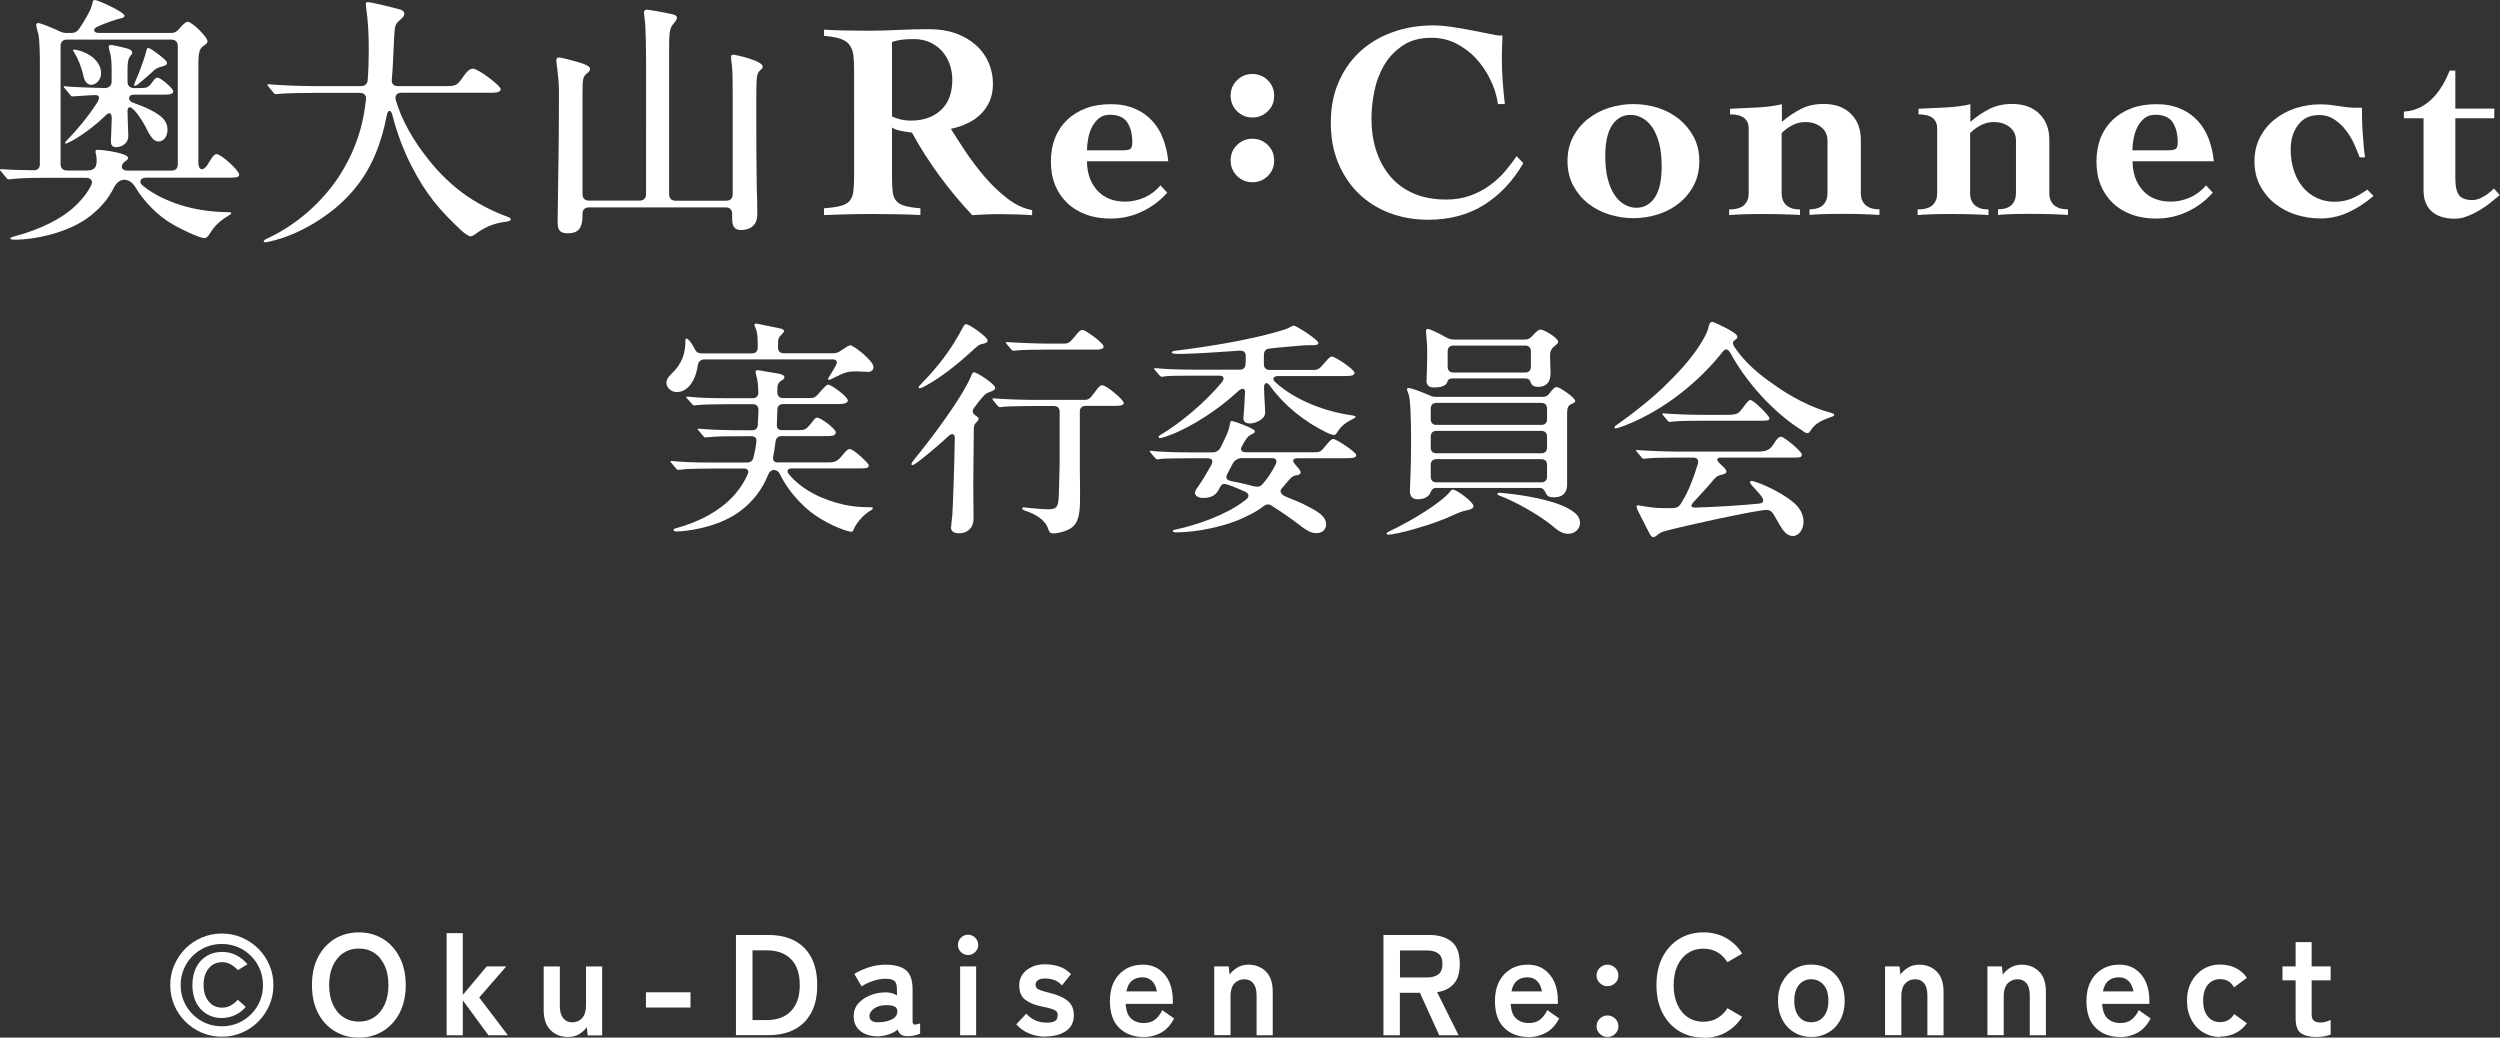 <?xml version="1.0" encoding="UTF-8"?>
<svg id="_レイヤー_2" data-name="レイヤー_2" xmlns="http://www.w3.org/2000/svg" viewBox="0 0 191.93 79.66">
  <rect x="0" y="0" width="191.93" height="79.66" fill="#333333" stroke="none"/>
  <defs>
    <style>
      .cls-1 {
        fill: #fff;
      }
    </style>
  </defs>
  <g id="_文字" data-name="文字">
    <g>
      <path class="cls-1" d="M17.03,79.59c-.55,0-1.06-.1-1.54-.31-.48-.21-.9-.49-1.26-.85-.36-.36-.65-.78-.85-1.26-.21-.48-.31-.99-.31-1.54s.1-1.06.31-1.54c.21-.48.49-.9.85-1.26.36-.36.78-.65,1.26-.85.48-.21.99-.31,1.54-.31s1.06.1,1.54.31c.48.21.9.49,1.26.85.36.36.65.78.85,1.26.21.48.31.99.31,1.54s-.1,1.06-.31,1.54c-.21.48-.49.9-.85,1.26s-.78.65-1.26.85c-.48.21-.99.31-1.54.31ZM17.03,78.79c.44,0,.85-.08,1.23-.24s.72-.39,1.01-.68c.29-.29.52-.62.68-1.01.16-.38.24-.79.24-1.23s-.08-.85-.24-1.23c-.16-.38-.39-.72-.68-1.01-.29-.29-.62-.52-1.01-.68-.38-.16-.79-.24-1.23-.24s-.85.08-1.23.24c-.38.16-.72.39-1.01.68-.29.29-.52.62-.68,1.01-.16.38-.24.79-.24,1.23s.08.85.24,1.23c.16.38.39.72.68,1.01.29.29.63.52,1.01.68.38.16.79.24,1.23.24ZM17.05,78.16c-.44,0-.83-.1-1.18-.31s-.61-.5-.81-.88c-.19-.38-.29-.82-.29-1.34s.1-.97.29-1.35c.19-.38.46-.68.81-.89s.74-.31,1.18-.31c.39,0,.75.08,1.08.25.33.17.62.4.87.7l-.74.45c-.18-.19-.36-.34-.56-.45-.2-.11-.41-.16-.65-.16-.43,0-.77.16-1.03.48-.26.32-.39.74-.39,1.27s.13.94.39,1.26c.26.32.6.48,1.03.48.23,0,.45-.05.65-.16.2-.11.38-.25.55-.45l.62.55c-.22.26-.49.47-.8.62-.31.15-.65.23-1.02.23Z"/>
      <path class="cls-1" d="M27.55,79.66c-.7,0-1.32-.17-1.86-.5-.55-.33-.97-.8-1.28-1.4-.31-.61-.46-1.31-.46-2.13s.15-1.53.46-2.14c.31-.6.74-1.07,1.28-1.41.55-.33,1.17-.5,1.86-.5s1.31.17,1.85.5.96.8,1.28,1.41c.31.61.47,1.32.47,2.14s-.16,1.52-.47,2.13c-.31.6-.74,1.07-1.28,1.4s-1.16.5-1.85.5ZM27.55,78.43c.46,0,.86-.12,1.2-.35.34-.23.6-.56.79-.98.19-.42.28-.91.28-1.47s-.09-1.06-.28-1.48c-.19-.42-.45-.75-.79-.98-.34-.23-.74-.35-1.2-.35s-.85.12-1.2.35c-.34.23-.61.56-.8.98s-.28.92-.28,1.48.09,1.05.28,1.47.45.75.8.98c.34.23.74.35,1.2.35Z"/>
      <path class="cls-1" d="M34.29,79.48v-7.84h1.24v4.74l1.84-2.19h1.5l-2.08,2.39,2.2,2.9h-1.49l-1.97-2.68v2.68h-1.24Z"/>
      <path class="cls-1" d="M43.61,79.61c-.55,0-1-.18-1.35-.53-.35-.35-.52-.87-.52-1.56v-3.32h1.24v3.05c0,.4.09.71.26.92s.4.32.68.32c.31,0,.57-.11.77-.33.2-.22.3-.54.3-.97v-2.99h1.24v5.29h-1.11l-.07-.63c-.14.2-.33.37-.57.52-.24.15-.53.23-.87.23Z"/>
      <path class="cls-1" d="M49.59,77.35v-1.17h3.42v1.17h-3.42Z"/>
      <path class="cls-1" d="M56.5,79.48v-7.7h2.48c.77,0,1.44.14,2,.43s.99.71,1.3,1.29c.3.57.46,1.28.46,2.13s-.15,1.55-.46,2.12-.74,1-1.3,1.29-1.23.43-2,.43h-2.48ZM57.77,78.31h1.11c.79,0,1.41-.23,1.85-.69.44-.46.67-1.12.67-1.99s-.22-1.54-.67-1.99c-.44-.45-1.06-.68-1.85-.68h-1.11v5.35Z"/>
      <path class="cls-1" d="M67.51,79.56c-.57.02-1.04-.1-1.41-.37-.37-.27-.56-.66-.56-1.18,0-.37.11-.69.34-.96.23-.26.52-.47.88-.62.36-.15.73-.23,1.11-.24.19-.01.37,0,.54.04.17.04.32.11.45.19v-.46c0-.34-.07-.57-.22-.67-.15-.1-.36-.15-.65-.15-.31,0-.63.06-.97.17-.34.11-.63.25-.87.42l-.56-.96c.3-.19.66-.36,1.09-.5.42-.14.86-.21,1.32-.21.68,0,1.2.14,1.54.41.34.27.52.77.52,1.49v2.43c0,.15.03.24.1.26.07.02.23,0,.48-.08v.78c-.11.05-.25.1-.41.14-.17.04-.34.06-.53.06-.23,0-.4-.04-.52-.12s-.21-.21-.26-.39c-.18.15-.4.27-.64.36-.24.08-.5.13-.76.15ZM67.49,78.48c.41-.01.75-.1,1.02-.24.27-.15.39-.36.38-.63,0-.18-.1-.3-.27-.36-.17-.07-.39-.09-.64-.08-.36,0-.66.1-.89.27-.23.17-.35.37-.34.58.01.33.26.48.75.46Z"/>
      <path class="cls-1" d="M74.32,73.32c-.21,0-.4-.08-.55-.23s-.23-.34-.23-.55.08-.4.23-.55.34-.23.55-.23.4.08.55.23c.15.15.23.34.23.55s-.08.4-.23.55c-.15.15-.34.23-.55.23ZM73.71,79.48v-5.29h1.23v5.29h-1.23Z"/>
      <path class="cls-1" d="M80.28,79.59c-.43,0-.84-.08-1.23-.23-.39-.15-.73-.39-1.03-.72l.77-.82c.41.46.93.69,1.56.69.3,0,.52-.04.65-.13.14-.08.2-.24.2-.47,0-.11-.03-.2-.1-.27-.07-.07-.19-.13-.37-.19s-.44-.12-.79-.19c-.51-.1-.92-.27-1.23-.51-.31-.23-.46-.6-.46-1.11,0-.33.09-.61.26-.85.18-.24.41-.42.71-.56s.63-.2,1-.2c.41,0,.78.06,1.12.18s.63.31.88.57l-.69.87c-.18-.19-.37-.33-.59-.41-.22-.08-.45-.12-.69-.12-.27,0-.46.05-.58.14-.11.09-.17.21-.17.34,0,.1.03.18.08.24.05.07.16.13.32.19s.4.12.7.2c.59.14,1.04.34,1.36.6s.48.63.48,1.11c0,.54-.2.94-.61,1.22-.41.27-.93.41-1.58.41Z"/>
      <path class="cls-1" d="M87.79,79.61c-.77,0-1.39-.23-1.87-.7s-.71-1.16-.71-2.07c0-.57.11-1.07.32-1.48.21-.41.51-.73.89-.96s.82-.34,1.31-.34.91.12,1.25.36.61.56.79.97c.18.41.27.87.27,1.39v.29h-3.62c.03.53.17.9.42,1.13.25.22.57.34.97.34.34,0,.63-.08.85-.25.22-.17.41-.41.57-.74l.91.64c-.27.51-.6.87-1,1.09-.39.22-.85.34-1.36.34ZM86.48,76.11h2.34c-.06-.34-.19-.61-.38-.8-.19-.19-.44-.28-.74-.28-.32,0-.59.09-.8.26s-.35.45-.42.81Z"/>
      <path class="cls-1" d="M93.22,79.48v-5.29h1.11l.07.63c.15-.21.34-.38.58-.53.24-.15.53-.23.86-.23.55,0,1,.18,1.35.53.35.35.52.87.52,1.55v3.34h-1.24v-3.05c0-.42-.08-.73-.25-.94-.17-.21-.4-.31-.68-.31-.32,0-.57.11-.77.32-.2.22-.3.54-.3.96v3.01h-1.24Z"/>
      <path class="cls-1" d="M106.21,79.48v-7.7h3.52c.72,0,1.29.17,1.71.51.42.34.63.91.63,1.71,0,.67-.15,1.19-.46,1.53-.31.35-.73.56-1.28.64l1.65,3.31h-1.49l-1.48-3.26h-1.54v3.26h-1.27ZM107.48,75.04h2.08c.37,0,.66-.08.87-.24.21-.16.31-.43.31-.8s-.1-.63-.31-.79c-.21-.16-.5-.24-.87-.24h-2.08v2.08Z"/>
      <path class="cls-1" d="M117.35,79.61c-.77,0-1.39-.23-1.87-.7s-.71-1.16-.71-2.07c0-.57.11-1.07.32-1.48.21-.41.51-.73.89-.96s.82-.34,1.31-.34.91.12,1.25.36.61.56.79.97c.18.41.27.87.27,1.39v.29h-3.62c.03.53.17.9.42,1.13.25.22.57.34.97.34.34,0,.63-.08.85-.25.22-.17.41-.41.57-.74l.91.64c-.27.51-.6.87-1,1.09-.39.22-.85.34-1.36.34ZM116.04,76.11h2.34c-.06-.34-.19-.61-.38-.8-.19-.19-.44-.28-.74-.28-.32,0-.59.09-.8.26s-.35.45-.42.81Z"/>
      <path class="cls-1" d="M123.41,75.71c-.23,0-.42-.08-.59-.24-.17-.16-.25-.36-.25-.58s.08-.43.25-.59.36-.24.59-.24.42.08.59.24.25.35.25.59-.08.42-.25.58c-.17.16-.36.24-.59.24ZM123.41,79.61c-.23,0-.42-.08-.59-.24-.17-.16-.25-.36-.25-.58s.08-.43.25-.59c.17-.16.36-.24.59-.24s.42.08.59.24c.17.16.25.36.25.59s-.08.42-.25.58c-.17.16-.36.24-.59.24Z"/>
      <path class="cls-1" d="M130.77,79.66c-.7,0-1.32-.17-1.86-.5-.55-.33-.97-.8-1.28-1.4-.31-.61-.46-1.31-.46-2.13s.15-1.53.46-2.14c.31-.6.74-1.07,1.28-1.41.55-.33,1.17-.5,1.86-.5.65,0,1.22.14,1.74.43.51.29.93.69,1.24,1.2l-1.13.66c-.21-.33-.46-.59-.78-.77-.31-.18-.67-.27-1.07-.27-.45,0-.85.12-1.2.35-.34.23-.61.56-.8.98s-.28.92-.28,1.48.09,1.05.28,1.47.45.75.8.98c.34.23.74.35,1.2.35.4,0,.76-.09,1.07-.27.31-.18.57-.44.78-.77l1.13.66c-.32.51-.73.9-1.24,1.19-.51.29-1.09.43-1.74.43Z"/>
      <path class="cls-1" d="M139.05,79.61c-.48,0-.92-.12-1.3-.35-.39-.23-.69-.55-.91-.97-.22-.41-.34-.9-.34-1.46s.11-1.04.34-1.46.53-.74.91-.97c.38-.23.82-.35,1.3-.35s.94.12,1.33.35c.39.23.69.55.91.97.22.41.33.9.33,1.46s-.11,1.04-.33,1.46c-.22.42-.52.74-.91.97-.38.23-.83.35-1.33.35ZM139.05,78.48c.39,0,.71-.14.95-.43s.37-.69.37-1.22-.12-.94-.37-1.22c-.25-.29-.56-.43-.95-.43s-.69.14-.94.43c-.24.29-.36.69-.36,1.22s.12.93.36,1.22c.24.29.55.43.94.43Z"/>
      <path class="cls-1" d="M144.72,79.48v-5.29h1.11l.07.63c.15-.21.34-.38.58-.53.24-.15.53-.23.86-.23.55,0,1,.18,1.35.53.35.35.52.87.52,1.55v3.34h-1.24v-3.05c0-.42-.08-.73-.25-.94-.17-.21-.4-.31-.68-.31-.32,0-.57.11-.77.32-.2.22-.3.54-.3.96v3.01h-1.24Z"/>
      <path class="cls-1" d="M152.58,79.48v-5.29h1.11l.07.63c.15-.21.34-.38.58-.53.24-.15.53-.23.86-.23.55,0,1,.18,1.35.53.35.35.52.87.52,1.55v3.34h-1.24v-3.05c0-.42-.08-.73-.25-.94-.17-.21-.4-.31-.68-.31-.32,0-.57.11-.77.32-.2.22-.3.54-.3.96v3.01h-1.24Z"/>
      <path class="cls-1" d="M162.76,79.61c-.77,0-1.39-.23-1.87-.7s-.71-1.16-.71-2.07c0-.57.11-1.07.32-1.48.21-.41.51-.73.89-.96s.82-.34,1.31-.34.91.12,1.25.36.61.56.79.97c.18.41.27.87.27,1.39v.29h-3.62c.03.53.17.9.42,1.13.25.22.57.34.97.34.34,0,.63-.08.85-.25.22-.17.41-.41.57-.74l.91.64c-.27.51-.6.87-1,1.09-.39.22-.85.34-1.36.34ZM161.45,76.11h2.34c-.06-.34-.19-.61-.38-.8-.19-.19-.44-.28-.74-.28-.32,0-.59.09-.8.26s-.35.45-.42.81Z"/>
      <path class="cls-1" d="M170.45,79.61c-.48,0-.92-.12-1.3-.35-.39-.23-.69-.55-.91-.97-.22-.41-.34-.9-.34-1.46s.11-1.04.34-1.46.53-.74.91-.97c.38-.23.82-.35,1.3-.35.43,0,.83.09,1.18.26.36.18.65.43.87.76l-.99.73c-.23-.42-.58-.63-1.07-.63-.38,0-.69.14-.94.43-.24.29-.36.69-.36,1.22s.12.93.36,1.22c.24.29.55.43.94.43.48,0,.84-.21,1.08-.62l.98.71c-.23.32-.52.57-.87.75-.36.18-.75.27-1.18.27Z"/>
      <path class="cls-1" d="M177.84,79.61c-.52,0-.92-.1-1.19-.29s-.41-.57-.41-1.14v-2.92h-1.01v-1.07h1.01v-1.86h1.23v1.86h1.46v1.07h-1.46v2.6c0,.25.06.42.18.51.12.09.29.13.52.13.14,0,.28-.02.42-.07.14-.04.25-.09.34-.13v1.13c-.13.05-.3.09-.49.13-.2.03-.4.05-.59.05Z"/>
    </g>
    <g>
      <g>
        <path class="cls-1" d="M.8,18.31c0-.08.08-.1.28-.16,2.03-.52,3.88-1.45,4.91-2.55.46-.46.78-.92,1.01-1.37.16-.34-.02-.58-.4-.58h-3.22c-1.53,0-2.13.06-2.51.1l-.22.02c-.06,0-.08-.02-.18-.14l-.38-.46c-.08-.08-.1-.1-.1-.12,0-.04.04-.06.08-.06h.12c.88.06,1.27.06,2.37.08.32.02.5-.16.5-.48V4.42c0-.5-.04-1.11-.06-1.43-.02-.24-.04-.32-.14-.68-.06-.22-.08-.32-.08-.38,0-.12.06-.16.16-.16.14,0,.88.28,1.57.6.22.12.38.16.62.16h.34c.26,0,.44-.08.62-.34.36-.52.66-1.07.84-1.43.1-.26.14-.4.18-.58.02-.14.08-.18.18-.18.22,0,2.27.92,2.27,1.21,0,.1-.08.16-.3.2-.38.08-1.21.38-1.79.64-.38.18-.3.48.12.48h5.55c.26,0,.44-.1.62-.32.26-.32.52-.54.64-.54.36,0,1.53,1.19,1.53,1.49,0,.12-.06.2-.28.34-.32.24-.42.44-.42,1.47v7.54c0,.58.4.64.7.14.3-.46.46-.82.7-.82.34,0,1.73,1.25,1.73,1.57,0,.16-.1.24-.68.24h-6.45c-.44,0-.62.32-.28.6.92.78,2.29,1.35,3.36,1.63,1.07.3,2.39.42,3.18.42h.14c.1,0,.12.04.12.08,0,.06-.06.1-.2.18-.78.46-1.13.88-1.47,1.43-.14.22-.26.3-.4.3-.24,0-1.29-.42-2.41-1.05-1.17-.66-2.27-1.83-2.87-2.85-.24-.4-.56-.58-.86-.58s-.58.2-.76.54c-.5.98-.97,1.51-1.81,2.21-1.67,1.33-4.3,1.85-5.85,1.85-.14,0-.34-.02-.34-.1ZM6.67,13.09c.64,0,.84-.32.72-1.13-.04-.18-.06-.28-.06-.34,0-.08.08-.12.18-.12.12,0,.58.04,1.03.12.64.12,1.29.28,1.29.5,0,.08-.04.16-.18.24-.18.1-.3.28-.3.44s.14.3.46.3h3.34c.32,0,.5-.16.5-.48V3.54c0-.32-.18-.5-.5-.5h-8c-.32,0-.5.18-.5.5v9.05c0,.32.18.5.5.5h1.51ZM8.52,10.84c0-.12,0-.24.02-.62l.04-1.17c0-.18-.06-.36-.2-.36-.06,0-.16.06-.3.2-.84.82-2.01,1.67-2.77,2.03-.14.08-.22.1-.26.1s-.06-.02-.06-.04c0-.04.02-.08.1-.16.68-.68,1.69-1.87,2.37-2.94.1-.18.14-.3.14-.38,0-.18-.18-.2-.3-.2-.56.02-.82.04-1.37.08-.24.02-.36.02-.38.02-.06,0-.1-.02-.18-.14l-.38-.46c-.08-.08-.1-.1-.1-.12,0-.04.04-.06.08-.06h.04c.54.08,2.39.12,3.02.14.32,0,.54-.18.54-.5v-.92c0-.8-.06-1.07-.16-1.43-.04-.16-.06-.26-.06-.32s.04-.14.14-.14c.06,0,.24.02.38.06.3.06.7.16.92.22.14.04.36.14.36.3,0,.08-.02.12-.14.26-.16.2-.22.48-.22,1.03v.94c0,.32.18.5.5.5h.48c.46,0,.6-.04.84-.34.24-.34.34-.46.48-.46.24,0,1.21.82,1.21,1.05s-.32.26-.82.26h-2.25c-.38,0-.48.46,0,.62.9.32,1.87.74,2.33,1.25.2.24.3.5.3.82,0,.44-.24.9-.68.9-.28,0-.5-.16-.84-.8-.24-.5-.64-1.19-1.05-1.61-.3-.32-.5-.28-.5.1,0,.36.06,1.77.06,1.89,0,.58-.52.86-.94.86-.3,0-.4-.2-.4-.46ZM6.41,5.83c-.16-.66-.38-1.25-.68-1.75-.08-.12-.12-.18-.12-.22,0-.08.12-.06.38,0,.86.2,1.77.86,1.77,1.75,0,.48-.34.9-.76.9-.32,0-.5-.28-.6-.68ZM10.29,6.53s.04-.1.1-.28c.46-1.05.78-2.05.84-2.33.04-.14.06-.24.14-.24.04,0,.1.02.24.1.2.12.74.52,1.01.76.14.14.2.2.2.3,0,.14-.12.2-.44.28-.32.1-.4.14-.6.32-.38.36-.98.86-1.21,1.05-.14.1-.18.1-.22.1s-.06-.02-.06-.06Z"/>
        <path class="cls-1" d="M20.26,18.52c0-.08.1-.14.32-.24,2.19-1.03,4.12-2.73,5.45-4.74.98-1.53,1.61-3.1,1.91-4.8.06-.34.1-.62.16-1.11.04-.3-.14-.5-.48-.5h-3.5c-.6,0-2.33.02-2.73.08l-.2.02c-.08,0-.14-.04-.2-.12l-.36-.44c-.06-.08-.1-.12-.1-.16s.04-.04.08-.04h.04c1.13.1,2.61.14,3.56.14h3.5c.3,0,.5-.16.52-.48.06-.8.08-1.57.08-2.31,0-1.09-.04-2.15-.2-3.22-.02-.14-.02-.24-.02-.28,0-.14.04-.16.14-.16.18,0,1.67.34,2.15.48.36.08.66.16.66.42,0,.18-.18.34-.32.46-.38.32-.42.46-.46,1.33-.06,1.07-.08,2.17-.18,3.24-.04.34.14.52.46.52h3.68c.8,0,.86-.02,1.41-.82.24-.34.46-.52.68-.52.4,0,2.13,1.31,2.13,1.57,0,.28-.46.28-.84.28h-6.78c-.34,0-.52.2-.44.54.44,1.57,1.41,3.22,2.51,4.58.86,1.11,1.91,2.09,2.96,2.81.98.68,2.21,1.27,3.06,1.57.16.06.3.12.3.2,0,.14-.12.16-.36.2-1.03.12-1.77.5-2.39.98-.12.08-.22.14-.34.14-.16,0-.5-.26-.74-.48-1.67-1.57-2.69-2.79-3.74-4.83-.62-1.17-1.15-2.57-1.51-3.98-.12-.46-.34-.46-.44.02-.4,2.09-1.13,4.06-2.57,5.75-1.63,1.93-4.22,3.44-6.41,3.92-.16.04-.3.06-.36.06s-.12-.02-.12-.08Z"/>
        <path class="cls-1" d="M42.81,16.93c.04-3.72.1-5.63.1-9.05,0-.8.04-1.31-.12-2.55-.04-.3-.08-.58-.08-.7s.06-.22.2-.22c.12,0,1.02.22,1.49.36.6.18.9.34.9.52,0,.14-.12.26-.28.38-.26.24-.3.34-.3,1.59v7.64c0,.32.18.5.5.5h3.88c.32,0,.5-.18.5-.5V4.54c0-.64-.02-2.47-.1-3.02-.02-.16-.06-.44-.06-.56s.08-.22.22-.22c.12,0,1.87.3,2.11.4.16.06.2.16.2.22,0,.08-.06.22-.2.38-.18.22-.26.32-.32.58s-.08.62-.08,1.23v11.36c0,.32.18.5.5.5h3.88c.32,0,.5-.18.5-.5v-7.76c0-1.57-.04-2.05-.08-2.27-.02-.12-.04-.38-.04-.48,0-.14.02-.2.16-.2.18,0,2.27.46,2.27.92,0,.06-.02.12-.2.28-.26.24-.3.34-.3,2.37,0,1.43,0,4.26.04,6.73.02.64.04,1.09.04,1.97s-.62,1.19-1.25,1.19-.68-.48-.68-.92v-.32c0-.32-.18-.5-.5-.5h-10.49c-.32,0-.5.18-.5.5v.1c0,1.11-.4,1.39-1.15,1.39s-.76-.46-.76-.98Z"/>
        <path class="cls-1" d="M63.27,2.28c.53.03,1.06.05,1.57.06.51.01,1.09.02,1.74.02.78,0,1.56-.02,2.34-.06.78-.04,1.59-.06,2.44-.06.75,0,1.42.11,2.02.32.6.22,1.11.52,1.54.9.43.38.75.83.97,1.33s.34,1.05.34,1.64c0,.5-.08.95-.25,1.33-.17.38-.39.71-.68,1-.29.28-.63.52-1.02.7-.39.19-.81.33-1.28.43.3.49.68,1.07,1.12,1.74.45.67.94,1.32,1.48,1.95.54.63,1.12,1.18,1.74,1.66s1.25.77,1.9.89v.39c-.42-.03-.83-.05-1.22-.06-.4-.01-.8-.02-1.22-.02-.36,0-.72,0-1.08.02-.36.01-.72.04-1.08.06-.91-.97-1.75-1.98-2.52-3.03-.77-1.05-1.48-2.16-2.11-3.31-.25-.03-.52-.07-.83-.13-.31-.06-.54-.14-.7-.26v3.74c0,.49.02.89.05,1.19.04.3.13.54.28.71.15.17.37.3.66.38.29.08.69.14,1.19.18v.52c-.5-.03-1.06-.05-1.65-.06-.6-.01-1.21-.02-1.83-.02-.66,0-1.32,0-1.97.02-.65.01-1.3.04-1.95.06v-.52c.53-.04.96-.1,1.27-.18.31-.08.54-.21.69-.38.15-.17.25-.41.29-.71.04-.3.06-.7.06-1.19V5.31c0-.43-.02-.8-.06-1.1-.04-.3-.14-.55-.29-.76s-.38-.36-.69-.47c-.31-.11-.73-.18-1.27-.23v-.48ZM68.48,8.94c.46.22.94.32,1.45.32.95,0,1.72-.27,2.3-.8.58-.53.88-1.31.88-2.34,0-.43-.07-.84-.21-1.22-.14-.38-.34-.71-.6-1-.26-.28-.57-.5-.93-.66s-.76-.24-1.21-.24c-.29,0-.57.01-.84.04-.27.03-.56.09-.84.19v5.69Z"/>
        <path class="cls-1" d="M83.45,12.36c0,.91.26,1.66.77,2.24.51.58,1.24.88,2.17.88.5,0,1-.11,1.48-.32.48-.22.89-.53,1.22-.93l.52.56c-.56.64-1.22,1.12-1.97,1.47-.75.35-1.54.52-2.36.52-.71,0-1.34-.1-1.9-.31s-1.05-.5-1.45-.89c-.4-.38-.71-.84-.93-1.38s-.32-1.14-.32-1.81.11-1.27.32-1.81c.22-.54.53-1,.93-1.38.4-.38.89-.68,1.45-.89s1.2-.31,1.9-.31,1.3.11,1.83.34c.53.22.97.53,1.34.93.37.4.65.86.85,1.4.2.53.33,1.1.39,1.71h-6.25ZM86.2,11.54c.29,0,.48-.04.58-.11s.15-.24.15-.5c0-.63-.13-1.15-.39-1.54-.26-.39-.71-.58-1.34-.58-.33,0-.61.09-.83.27s-.4.41-.54.68c-.14.27-.23.57-.29.89s-.09.61-.09.89h2.75Z"/>
        <path class="cls-1" d="M96.15,5.68c.46,0,.85.16,1.18.48.32.32.49.71.49,1.19s-.16.87-.49,1.19c-.32.32-.72.48-1.18.48s-.85-.16-1.18-.48c-.32-.32-.49-.71-.49-1.19s.16-.87.49-1.19c.32-.32.72-.48,1.18-.48ZM96.15,10.65c.46,0,.85.16,1.18.48.32.32.49.71.49,1.19s-.16.87-.49,1.19c-.32.32-.72.48-1.18.48s-.85-.16-1.18-.48c-.32-.32-.49-.71-.49-1.19s.16-.87.49-1.19c.32-.32.72-.48,1.18-.48Z"/>
        <path class="cls-1" d="M115,7.97c-.1-.66-.3-1.3-.61-1.91-.3-.61-.68-1.15-1.12-1.62s-.96-.84-1.52-1.12c-.57-.28-1.19-.42-1.85-.42-.87,0-1.59.19-2.18.58-.59.39-1.07.88-1.43,1.48-.36.6-.62,1.27-.77,2-.15.74-.23,1.45-.23,2.14,0,.89.12,1.72.37,2.48s.61,1.41,1.08,1.97c.48.56,1.07.99,1.78,1.3.71.31,1.55.47,2.5.47.68,0,1.29-.1,1.85-.3.55-.2,1.05-.46,1.49-.78.44-.32.83-.67,1.17-1.07.34-.4.64-.79.9-1.18l.52.54c-.82,1.4-1.84,2.47-3.05,3.22-1.21.75-2.63,1.12-4.26,1.12-1.08,0-2.08-.18-2.99-.53-.91-.35-1.69-.85-2.36-1.5-.66-.65-1.18-1.43-1.56-2.35-.38-.92-.56-1.94-.56-3.08s.19-2.15.58-3.06c.39-.92.93-1.7,1.62-2.35.69-.65,1.52-1.15,2.49-1.51.97-.36,2.03-.54,3.18-.54.4,0,.88.04,1.43.12.55.08,1.07.17,1.58.27.52.1.97.19,1.36.27.39.08.62.12.69.12.12,0,.19,0,.24-.02,0,.29,0,.57-.02.83-.01.27-.02.54-.02.83,0,.61.02,1.21.06,1.81.04.6.1,1.2.17,1.81h-.54Z"/>
        <path class="cls-1" d="M125.4,7.99c.65,0,1.28.1,1.88.29.61.19,1.14.48,1.61.85.47.38.85.84,1.14,1.38.29.55.43,1.17.43,1.86s-.14,1.31-.43,1.86c-.29.55-.67,1.01-1.14,1.38-.47.38-1.01.66-1.61.85-.61.19-1.23.29-1.88.29s-1.28-.1-1.88-.29c-.61-.19-1.14-.48-1.61-.85-.47-.37-.85-.84-1.14-1.38-.29-.55-.43-1.17-.43-1.86s.14-1.31.43-1.86c.29-.55.67-1.01,1.14-1.38.47-.37,1.01-.66,1.61-.85.61-.19,1.23-.29,1.88-.29ZM123.24,11.97c0,.68.06,1.27.19,1.77.13.5.31.92.53,1.24.22.32.48.57.77.73s.58.24.89.24c.61,0,1.08-.27,1.43-.8s.52-1.32.52-2.36c0-.68-.06-1.27-.19-1.77-.13-.5-.31-.92-.53-1.24-.22-.32-.48-.57-.77-.72-.29-.16-.58-.24-.89-.24-.61,0-1.08.27-1.43.8-.35.53-.52,1.32-.52,2.36Z"/>
        <path class="cls-1" d="M136.78,9.37c.5-.43,1.01-.77,1.51-1.02.5-.25,1.07-.37,1.71-.37.88,0,1.58.25,2.09.75.51.5.77,1.16.77,2v4.07c0,.26.04.47.13.64.09.17.2.3.34.39.14.09.29.16.45.19.17.04.34.05.51.05v.43c-.3-.01-.65-.03-1.03-.05-.38-.02-.95-.03-1.7-.03-.71,0-1.26,0-1.67.02-.4.01-.73.04-.97.06v-.43c.16,0,.32-.02.49-.05.17-.04.31-.1.44-.19.13-.09.24-.22.32-.39.09-.17.13-.38.13-.64v-4.02c0-.42-.16-.76-.48-1.02-.32-.26-.73-.39-1.23-.39-.35,0-.67.08-.98.24-.31.16-.59.36-.83.61v4.59c0,.26.04.47.13.64.09.17.2.3.34.39.14.09.29.16.45.19.17.04.33.05.49.05v.43c-.14-.01-.3-.03-.45-.03-.16,0-.34-.01-.55-.02-.21,0-.45-.01-.72-.02-.27,0-.6-.01-.97-.01-.71,0-1.27,0-1.68.02-.41.01-.77.04-1.07.06v-.43c.19,0,.37-.02.55-.05.18-.04.34-.1.48-.19.14-.09.25-.22.34-.39.09-.17.13-.38.13-.64v-4.95c0-.72-.48-1.08-1.43-1.08v-.43c.71-.03,1.41-.06,2.12-.1.71-.04,1.33-.12,1.86-.25v1.38Z"/>
        <path class="cls-1" d="M151.25,9.37c.5-.43,1.01-.77,1.51-1.02.5-.25,1.07-.37,1.71-.37.88,0,1.58.25,2.09.75.51.5.77,1.16.77,2v4.07c0,.26.04.47.13.64.09.17.2.3.34.39.14.09.29.16.45.19.17.04.34.05.51.05v.43c-.3-.01-.65-.03-1.03-.05-.38-.02-.95-.03-1.7-.03-.71,0-1.26,0-1.67.02-.4.01-.73.04-.97.06v-.43c.16,0,.32-.02.49-.05.17-.04.31-.1.44-.19.13-.09.24-.22.32-.39.09-.17.13-.38.13-.64v-4.02c0-.42-.16-.76-.48-1.02-.32-.26-.73-.39-1.23-.39-.35,0-.67.08-.98.24-.31.16-.59.36-.83.61v4.59c0,.26.04.47.13.64.09.17.2.3.34.39.14.09.29.16.45.19.17.04.33.05.49.05v.43c-.14-.01-.3-.03-.45-.03-.16,0-.34-.01-.55-.02-.21,0-.45-.01-.72-.02-.27,0-.6-.01-.97-.01-.71,0-1.27,0-1.68.02-.41.01-.77.04-1.07.06v-.43c.19,0,.37-.02.55-.05.18-.04.34-.1.48-.19.14-.09.25-.22.34-.39.09-.17.13-.38.13-.64v-4.95c0-.72-.48-1.08-1.43-1.08v-.43c.71-.03,1.41-.06,2.12-.1.71-.04,1.33-.12,1.86-.25v1.38Z"/>
        <path class="cls-1" d="M163.72,12.36c0,.91.26,1.66.77,2.24.51.58,1.24.88,2.17.88.5,0,1-.11,1.48-.32.48-.22.89-.53,1.22-.93l.52.56c-.56.64-1.22,1.12-1.97,1.47-.75.35-1.54.52-2.36.52-.71,0-1.34-.1-1.9-.31s-1.05-.5-1.45-.89c-.4-.38-.71-.84-.93-1.38s-.32-1.14-.32-1.81.11-1.27.32-1.81c.22-.54.53-1,.93-1.38.4-.38.89-.68,1.45-.89s1.2-.31,1.9-.31,1.3.11,1.83.34c.53.22.97.53,1.34.93.37.4.65.86.85,1.4.2.53.33,1.1.39,1.71h-6.25ZM166.46,11.54c.29,0,.48-.04.58-.11s.15-.24.15-.5c0-.63-.13-1.15-.39-1.54-.26-.39-.71-.58-1.34-.58-.33,0-.61.09-.83.27s-.4.41-.54.68c-.14.27-.23.57-.29.89s-.09.61-.09.89h2.75Z"/>
        <path class="cls-1" d="M182.23,15.04c-.65.55-1.31.97-1.98,1.28-.67.3-1.37.45-2.11.45-.65,0-1.28-.1-1.88-.29-.61-.19-1.14-.48-1.61-.85-.47-.37-.85-.84-1.14-1.38-.29-.55-.43-1.17-.43-1.86s.14-1.31.43-1.86c.29-.55.67-1.01,1.14-1.38.47-.37,1.01-.66,1.61-.85.61-.19,1.23-.29,1.88-.29.26,0,.5.01.73.04.22.03.44.06.66.09s.43.06.64.09c.21.03.41.04.62.04h.54c0,.22,0,.48.01.8,0,.32.02.65.04,1.01.02.35.05.7.08,1.05s.06.66.11.95h-.41c-.12-.3-.26-.65-.43-1.03-.17-.38-.39-.74-.64-1.06-.25-.32-.54-.6-.88-.82-.33-.22-.71-.34-1.15-.34-.71,0-1.25.25-1.63.76-.38.51-.57,1.13-.57,1.88,0,.58.08,1.11.24,1.61s.39.92.68,1.28c.3.35.65.63,1.07.83.42.2.88.3,1.38.3.46,0,.88-.08,1.27-.23.38-.15.8-.39,1.24-.7l.5.5Z"/>
        <path class="cls-1" d="M184.55,9.07v-.5c.46-.03.88-.14,1.24-.32.37-.19.69-.43.97-.71s.53-.62.75-.98c.22-.37.4-.75.56-1.14h.43v2.92h2.99v.74h-2.99v4.59c0,.64.1,1.07.29,1.32.19.25.54.37,1.03.37.26,0,.54-.09.83-.26.3-.17.57-.38.81-.63l.45.5c-.22.19-.46.39-.74.61-.27.22-.57.42-.88.6-.31.18-.62.33-.93.44-.31.12-.61.17-.9.17-.75,0-1.34-.18-1.76-.55-.43-.37-.64-.92-.64-1.66v-5.5h-1.54Z"/>
      </g>
      <g>
        <path class="cls-1" d="M51.17,29.36c0-.23.11-.39.4-.68.81-.77,1.05-1.58,1.05-2.51,0-.11.02-.18.07-.18.14,0,.44.37.65.81.11.23.26.33.51.33h3.88c.28,0,.44-.16.44-.44v-.26c0-.6-.04-.98-.16-1.23-.07-.14-.09-.21-.09-.25,0-.07.05-.11.12-.11s.23.04.46.09l1.37.28c.18.04.32.09.32.21,0,.07-.11.19-.18.26-.25.25-.28.32-.28.81v.19c0,.28.16.44.44.44h3.81c.21,0,.37-.05.56-.19.49-.33.65-.42.75-.42.23,0,1.77,1.18,1.77,1.67,0,.23-.16.37-.42.37-.28,0-.58-.04-.86-.04-.65,0-.88.05-1.65.44-.28.14-.42.21-.49.21-.05,0-.07-.02-.07-.05s.02-.1.23-.42c.14-.23.26-.42.4-.7.12-.23,0-.4-.28-.4h-9.81c-.28,0-.49.14-.54.47-.04.28-.11.58-.23.88-.28.7-.77,1.16-1.37,1.16-.44,0-.81-.32-.81-.74ZM62.63,39.59c-1.14-.77-2.23-2.07-2.75-3.18-.23-.47-.74-.42-.9.02-.44,1.11-1.18,2.11-2.25,2.88-1.77,1.26-4.19,1.49-4.79,1.49-.09,0-.23,0-.23-.11,0-.05.05-.11.19-.14,1.68-.44,3.46-1.33,4.58-2.67.37-.44.67-.9.93-1.49.11-.23-.02-.42-.28-.42h-2.49c-.49,0-1.68.02-2.04.05-.25.04-.49.05-.53.05-.05,0-.11-.02-.14-.07l-.39-.46s-.07-.09-.07-.1c0-.04.04-.05.07-.05h.04c.93.09,1.65.12,3.14.12h2.63c.25,0,.42-.12.49-.37.11-.4.21-.98.23-1.25.03-.26-.12-.4-.37-.4h-.98c-.67,0-1.67,0-2.3.07-.19.02-.25.02-.28.02s-.07,0-.12-.07l-.37-.44c-.07-.09-.09-.1-.09-.12s.02-.04.05-.04h.04c.86.09,2.35.12,3.16.12h.93c.28,0,.42-.14.44-.42l.05-1.14c0-.28-.16-.44-.44-.44h-1.95c-.77,0-1.88.02-2.3.07-.16.02-.23.02-.26.02-.07,0-.11-.04-.14-.09l-.42-.47s-.04-.05-.04-.07.04-.04.07-.04h.05c.88.09,1.68.12,3.12.12h1.86c.28,0,.44-.16.44-.46-.02-.54-.05-.91-.16-1.3-.04-.09-.05-.19-.05-.25,0-.09.05-.14.14-.14.07,0,.32.04.46.07l1.14.19c.28.05.47.14.47.28,0,.09-.05.16-.26.28-.19.12-.28.28-.28.6v.28c0,.28.16.44.44.44h2.04c.37,0,.44-.04.86-.54.33-.37.47-.49.56-.49.26,0,1.51.93,1.51,1.21s-.49.28-.95.28h-4.02c-.28,0-.44.16-.44.46-.02.39-.02.67-.04,1.12-.02.28.12.42.39.42h1.32c.42,0,.53-.04.9-.49.28-.37.37-.47.47-.47.3,0,1.44.86,1.44,1.12,0,.3-.28.3-.95.3h-3.21c-.26,0-.42.14-.46.42-.04.39-.1.75-.18,1.16-.05.28.07.44.33.44h3.9c.42,0,.7-.05,1.09-.56.32-.4.44-.47.56-.47.28,0,1.46,1.09,1.46,1.26,0,.25-.35.23-.93.23h-5c-.3,0-.4.18-.21.44.98,1.19,2.58,1.98,4.26,2.35.56.12,1.16.19,1.98.19.18,0,.21.02.21.07s-.04.11-.19.19c-.56.33-1.11,1-1.28,1.44-.05.14-.09.18-.16.18-.3,0-1.6-.44-2.77-1.25Z"/>
        <path class="cls-1" d="M73.02,40.45c0-.16.04-.37.09-.91.05-.58.16-3.91.19-5.86.02-.35-.18-.47-.47-.21-.88.81-1.77,1.54-2.33,1.97-.26.19-.37.26-.44.26-.05,0-.09-.02-.09-.07,0-.07.09-.19.28-.44,1.28-1.56,3.63-4.67,4.35-6.42.03-.09.09-.19.19-.19.19,0,1.61.9,1.61,1.19,0,.14-.07.19-.4.32-.25.09-.3.12-.44.26-.12.12-.32.35-.51.6-.07.1-.16.23-.25.33-.19.25-.16.44.07.6.19.12.26.19.26.28,0,.07-.05.14-.16.25-.16.16-.21.25-.21.56-.02,1.46-.02,2.77-.04,4.23,0,.86.02,1.74.02,2.6,0,.77-.51,1.14-1.11,1.14-.37,0-.63-.14-.63-.47ZM70.53,29.73c0-.05.07-.14.32-.4.79-.79,1.74-1.95,2.4-3.02.28-.46.51-.86.68-1.19.12-.21.16-.23.26-.23.21,0,1.63.97,1.63,1.25,0,.14-.12.19-.26.23-.18.04-.33.07-.46.16-.21.16-.33.28-.56.49-1.12,1.02-2.33,1.98-3.54,2.63-.12.07-.32.16-.39.16-.05,0-.09-.02-.09-.07ZM80.48,40.62c-.23-.72-1-1.16-1.75-1.4-.18-.07-.25-.1-.25-.18s.07-.09.12-.09c.07,0,.23.02.35.04.35.04,1.21.11,1.53.11.77,0,.79-.28.82-1.54.02-.51.05-1.61.05-1.86v-4.09c0-.28-.16-.44-.44-.44h-1.56c-.53,0-1.91.02-2.23.05l-.37.04s-.07,0-.16-.11l-.33-.39c-.05-.07-.07-.1-.07-.14s.04-.04.05-.04h.04c.81.07,2.26.12,3.07.12h3.83c.37,0,.47-.04.86-.58.32-.46.44-.54.6-.54.3,0,1.63,1.11,1.63,1.35,0,.21-.32.23-.67.23h-2.26c-.28,0-.44.16-.44.44v4.33l.02,1.98c0,1.14-.02,1.98-.49,2.46-.35.39-1.21.58-1.58.58-.21,0-.3-.09-.37-.33ZM77.64,26.83l-.33-.39c-.07-.09-.09-.11-.09-.14s.04-.04.05-.04h.04c.63.05,2.42.12,3.07.12h1.25c.4,0,.47-.04.91-.58.28-.35.4-.47.58-.47.21,0,1.61,1,1.61,1.28,0,.23-.42.23-.58.23h-3.77c-.93,0-2.05.02-2.39.07-.12.02-.18.02-.19.02-.07,0-.1-.04-.16-.11Z"/>
        <path class="cls-1" d="M99.87,40.38c-.79-.6-1.53-1.11-2.25-1.56-.21-.14-.4-.12-.61.04-.32.25-.68.47-1.11.68-1.72.91-4.09,1.33-5.6,1.33-.12,0-.26-.02-.26-.1,0-.05.05-.09.23-.12,1.67-.35,3.84-1.14,5.14-2.11l.26-.19c.26-.21.23-.47-.09-.61-.44-.19-.88-.39-1.35-.54-.26-.09-.44-.04-.54.16l-.14.26c-.23.42-.61.61-1.18.61-.49,0-.63-.25-.63-.4,0-.09.04-.19.25-.49.35-.49.68-1.07,1-1.63.16-.32.11-.53-.32-.53h-1.26c-.53,0-2.07.02-2.19.04l-.39.05s-.05,0-.16-.12l-.33-.39c-.07-.07-.07-.09-.07-.1,0-.04.02-.05.05-.05h.04c1,.12,2.75.12,3.14.12h1.6c.28,0,.51-.16.63-.42.21-.42.35-.72.49-1.04.12-.3.19-.6.21-.77.04-.14.07-.18.14-.18.1,0,.82.25,1.3.47.35.16.47.25.47.33,0,.11-.16.18-.26.23-.21.11-.28.18-.4.35-.09.12-.19.28-.3.49-.18.3-.14.53.3.53h5.25c.4,0,.47-.04.84-.49.3-.37.46-.53.58-.53.25,0,1.77,1.02,1.77,1.23,0,.23-.26.25-.95.25h-3.53c-.39,0-.47.18-.21.47.23.26.42.47.42.6,0,.18-.18.23-.39.25-.19.04-.32.12-.6.46l-.46.54c-.21.25-.04.51.44.68.63.25,1.16.47,1.51.67,1,.49,1.46.88,1.46,1.4,0,.39-.28.68-.74.68-.42,0-.7-.18-1.21-.54ZM88.94,33.55c0-.05.05-.09.18-.18,1.46-.86,3.39-2.46,4.7-4.04.21-.3.14-.49-.23-.49h-1.82c-.53,0-1.95,0-2.21.04l-.39.05s-.07-.02-.16-.12l-.33-.39c-.07-.07-.07-.09-.07-.12,0-.02.02-.04.05-.04h.04c.81.09,1.95.12,3.16.12h3.32c.28,0,.44-.16.44-.44.02-.19.02-.4.02-.6,0-.3-.18-.44-.47-.42-2.91.21-4.05.25-4.67.25-.37,0-.54-.04-.54-.1s.05-.11.25-.14c2.67-.33,5.93-.86,8.35-1.61.28-.09.37-.14.49-.21.12-.05.19-.11.28-.11.19,0,1.88,1.09,1.88,1.32,0,.14-.16.18-.32.18h-.32c-.4,0-1,.05-1.72.12-.49.04-.97.09-1.4.14-.26.02-.4.18-.42.46v.74c0,.28.16.44.44.44h3.25c.47,0,.51,0,1.09-.68.19-.23.32-.35.44-.35.25,0,1.74,1,1.74,1.25s-.39.25-.93.25h-4.93c-.39,0-.51.23-.18.51,1.53,1.37,3.81,2.23,5.88,2.51.19.04.23.05.23.11,0,.07-.07.11-.28.21-.61.3-.9.63-1.09.93-.12.21-.19.25-.28.25-.11,0-.28-.05-.61-.21-1.67-.82-3.18-2.02-4.32-3.58-.23-.32-.44-.21-.44.16.02.39.02.7.04.91.02.37.05.79.05,1.02,0,.49-.74.82-1.18.82-.23,0-.49-.09-.49-.39,0-.07,0-.11.02-.28.03-.4.07-.93.1-1.67.04-.37-.19-.46-.58-.09-2.05,1.88-4.4,3.14-5.74,3.51-.14.04-.18.04-.21.04-.05,0-.09-.02-.09-.05ZM96.96,37.13c.37-.42.65-.86.95-1.42.19-.35.05-.54-.25-.54h-2.35c-.26,0-.56.19-.67.42l-.44.84c-.12.25-.04.44.35.51.65.12,1.18.25,1.74.4.3.05.46.04.67-.21Z"/>
        <path class="cls-1" d="M106.45,40.98c0-.07.04-.11.21-.19,1.75-.82,4.07-2.25,4.7-3.09.04-.05.11-.11.18-.11.3,0,1.58.95,1.58,1.26,0,.21-.25.26-.47.32-.35.07-.47.11-.91.3-.88.42-1.86.77-3.14,1.14-.84.25-1.77.44-2.02.44-.07,0-.12-.02-.12-.07ZM108.24,37.69c0-.21.09-1.75.09-3.53v-.46c0-1.56-.05-3.09-.19-3.44-.07-.18-.12-.3-.12-.37,0-.09.07-.1.14-.1.14,0,.74.19,1.58.56.19.09.35.12.54.12h8.16c.23,0,.4-.09.54-.3.23-.32.4-.46.53-.46.21,0,1.42.81,1.42,1.07,0,.09-.04.12-.23.21-.3.14-.39.21-.39.86v5.35c0,.25-.05.51-.25.72-.25.25-.6.26-.82.26-.49-.02-.47-.19-.6-.39-.09-.18-.19-.33-.44-.33h-7.95c-.28,0-.37.21-.42.33-.14.39-.58.54-.98.54-.49,0-.61-.3-.61-.67ZM109.52,29.18c0-.25.05-1.05.05-2.04,0-.18,0-.6-.04-1-.04-.44-.05-.58-.05-.68,0-.19.05-.21.14-.21.14,0,.83.33,1.46.68.19.1.35.14.56.14h5.44c.23,0,.39-.09.56-.28.32-.37.51-.49.63-.49.28,0,1.35.65,1.35.93,0,.1-.07.18-.18.26-.25.21-.44.35-.44.84,0,.44.04,1.02.04,1.32,0,.65-.3,1.05-.95,1.05-.54,0-.54-.3-.63-.47-.07-.14-.21-.18-.46-.18h-5.42c-.25,0-.33.05-.39.12-.11.12-.02.56-1.07.58-.47,0-.61-.21-.61-.58ZM118.33,32.62c.28,0,.44-.16.44-.44v-.81c0-.28-.16-.44-.44-.44h-8.05c-.28,0-.44.16-.44.44v.81c0,.28.16.44.44.44h8.05ZM118.33,34.8c.28,0,.44-.16.44-.44v-.84c0-.28-.16-.44-.44-.44h-8.05c-.28,0-.44.16-.44.44v.84c0,.28.16.44.44.44h8.05ZM118.33,37.03c.28,0,.44-.16.44-.44v-.9c0-.28-.16-.44-.44-.44h-8.05c-.28,0-.44.16-.44.44v.9c0,.28.16.44.44.44h8.05ZM111.58,26.53c-.28,0-.44.16-.44.44v1.19c0,.28.16.44.44.44h5.51c.28,0,.44-.16.44-.44v-1.19c0-.28-.16-.44-.44-.44h-5.51ZM119.23,40.41c-1.12-.93-3.04-1.97-4.09-2.35-.14-.05-.18-.09-.18-.14s.05-.09.14-.09c.11,0,.3.02.46.04,1.42.14,3.49.49,4.69,1.09.77.39,1.05.74,1.05,1.18,0,.47-.39.84-.91.84-.39,0-.72-.19-1.16-.56Z"/>
        <path class="cls-1" d="M138.44,33.1c-2.3-1.4-4.42-3.83-5.58-5.98-.25-.44-.44-.35-.68-.02-1.75,2.18-4.09,4.05-6.55,5.19-.46.21-1.37.6-1.6.6-.04,0-.09-.02-.09-.07,0-.07.09-.14.26-.26.98-.67,2.58-1.93,3.53-2.86,1-.96,2.02-2.05,2.7-3.11.35-.53.65-1.05.74-1.49.05-.21.12-.39.28-.39.1,0,.68.28,1.09.49.33.18.84.46.84.65,0,.12-.09.19-.18.25-.07.05-.16.11-.16.21,0,.07.02.18.1.3.7,1.09,1.86,2.12,3.04,2.91,1.23.9,2.91,1.79,4.35,2.16.23.07.28.09.28.16,0,.09-.07.12-.25.18-.84.3-1.25.54-1.56,1.04-.07.12-.14.19-.25.19-.09,0-.23-.07-.33-.14ZM126.6,40.89l-.82-1.61c-.07-.12-.14-.32-.14-.37,0-.1.05-.12.14-.12.05,0,.09.02.19.04.65.1,1.05.18,1.83.18h.53c.4,0,.58-.09.79-.46.51-.84.86-1.75,1.23-2.93.09-.3-.05-.49-.37-.49h-1.21c-.93,0-2.05.02-2.4.07l-.18.02c-.07,0-.12-.05-.18-.12l-.32-.39s-.09-.1-.09-.12c0-.04.04-.04.07-.04.98.07,2.32.12,3.18.12h5.97c.74,0,1.02-.07,1.33-.56.28-.44.4-.58.6-.58.21,0,1.58,1.12,1.58,1.37,0,.23-.11.23-.91.23h-5.28c-.4,0-.39.21-.07.49.28.25.47.46.47.56,0,.16-.09.19-.35.26-.28.07-.4.12-.6.35-.4.49-1.04,1.18-1.54,1.72-.21.23-.35.46.12.46,1.54-.05,3.4-.16,4.81-.3.46-.02.46-.28.25-.56-.19-.26-.42-.51-.67-.77-.16-.18-.21-.26-.21-.32,0-.07.05-.1.11-.1.26,0,2.11.7,3.26,1.68.44.37.74.89.74,1.46s-.35,1.09-.82,1.09-.77-.42-1.07-.95l-.37-.65c-.21-.35-.37-.44-.79-.39-.97.14-2.25.4-3.53.67-1.09.23-3.77.84-4.16.97-.23.07-.37.18-.58.35-.07.05-.16.09-.21.09-.11,0-.19-.09-.32-.33ZM128.18,32.4c-.05,0-.1-.05-.16-.11l-.33-.4c-.05-.07-.07-.09-.07-.12s.04-.04.05-.04c.75.07,2.09.12,3.18.12h1.65c.72,0,.93-.04,1.21-.42.37-.49.53-.72.67-.72.25,0,1.46,1.21,1.46,1.4s-.11.19-.93.19h-4.12c-.53,0-1.86,0-2.4.07l-.19.02Z"/>
      </g>
    </g>
  </g>
</svg>